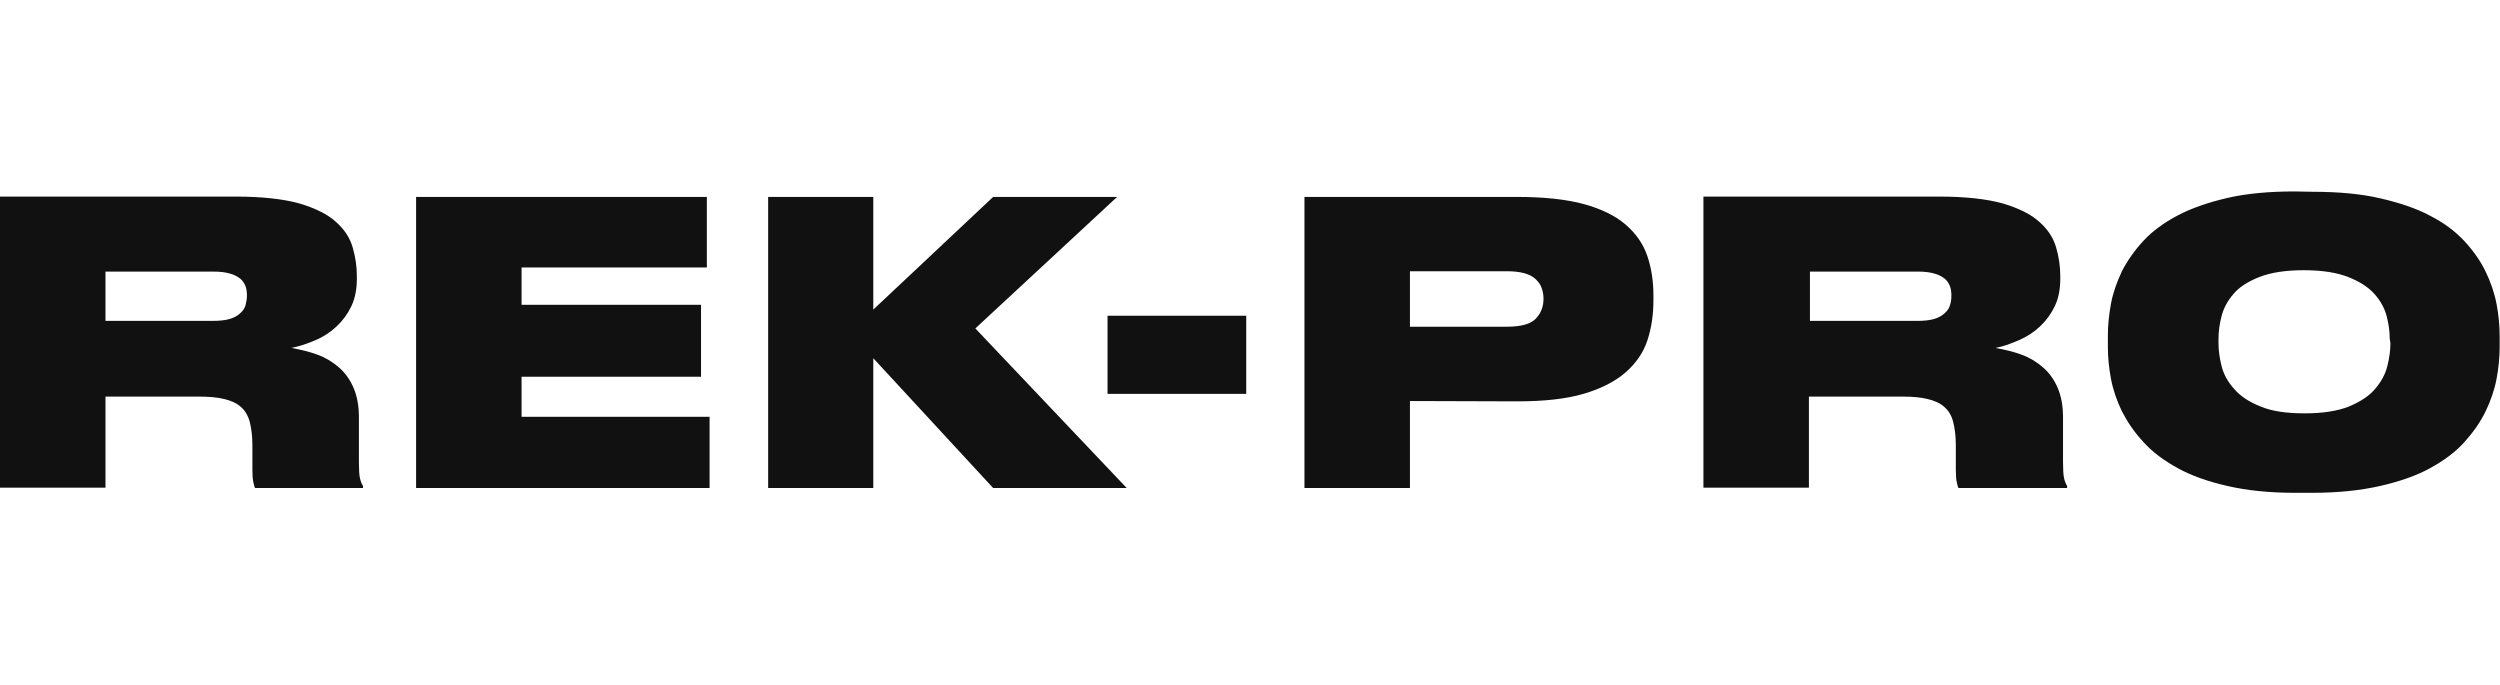 <?xml version="1.0" encoding="UTF-8"?> <svg xmlns="http://www.w3.org/2000/svg" id="Слой_1" x="0" y="0" viewBox="0 0 730 200" style="enable-background:new 0 0 730 200" xml:space="preserve"> <style>.st0{fill:#111}</style> <path class="st0" d="M85.1 101.6c2.7.5 5.3 1.1 7.7 2s4.5 2.2 6.3 3.8c1.8 1.6 3.2 3.6 4.2 6s1.5 5.2 1.5 8.4v13.1c0 2.2.1 3.8.3 4.7.2.9.5 1.7.9 2.3v.6H74.5c-.2-.2-.3-.8-.5-1.6s-.3-2-.3-3.7V130c0-2.7-.3-5-.8-6.9-.5-1.8-1.4-3.3-2.6-4.3-1.2-1.1-2.8-1.8-4.9-2.3-2-.5-4.5-.7-7.6-.7h-27v26.6H0v-85h68.7c7.8 0 14 .7 18.7 2 4.7 1.4 8.3 3.2 10.7 5.4 2.5 2.2 4.1 4.7 4.9 7.5.8 2.8 1.2 5.5 1.2 8.3v.8c0 3-.5 5.7-1.6 8s-2.5 4.2-4.3 5.9c-1.8 1.7-3.8 3-6.1 4s-4.7 1.8-7.1 2.3zm-54.3-7.9h31.4c2 0 3.7-.2 5-.6 1.3-.4 2.3-1 3-1.7.8-.7 1.3-1.5 1.5-2.3s.4-1.8.4-2.7v-.2c0-.9-.1-1.8-.4-2.6-.3-.8-.8-1.6-1.5-2.2-.8-.6-1.8-1.2-3-1.5-1.3-.4-2.9-.6-5-.6H30.8v14.4zm175.6-36.2v20.6h-54.1V89h52.4v21h-52.4v11.7h54.9v20.8h-85.7v-85h84.9zm17.9 85v-85H255v32.9l35-32.9h36.2l-41.4 38.4 44.2 46.6h-39l-35-37.9v37.9h-30.7z"></path> <path class="st0" d="M363.9 92.2V115h-40.5V92.2h40.5zm47.8 24.9v25.4h-30.8v-85h62c7.9 0 14.5.7 19.6 2.1 5.1 1.4 9.2 3.4 12.2 6s5.1 5.6 6.3 9.1c1.2 3.5 1.8 7.4 1.8 11.5v1.5c0 4.3-.6 8.2-1.8 11.8-1.2 3.6-3.4 6.7-6.4 9.3-3 2.6-7.1 4.7-12.2 6.2s-11.6 2.2-19.4 2.2l-31.3-.1zm0-21.7H440c4.2 0 7-.8 8.5-2.4 1.5-1.6 2.2-3.5 2.2-5.7v-.2c0-1-.2-2-.5-2.9-.3-1-.9-1.8-1.7-2.6-.8-.8-1.9-1.4-3.3-1.8-1.4-.4-3.2-.6-5.2-.6h-28.3v16.2zm171 6.2c2.7.5 5.3 1.1 7.7 2 2.4.9 4.5 2.2 6.3 3.8 1.8 1.6 3.2 3.6 4.2 6s1.5 5.2 1.5 8.4v13.1c0 2.2.1 3.8.3 4.7.2.9.5 1.7.9 2.3v.6h-31.7c-.2-.2-.3-.8-.5-1.6s-.3-2-.3-3.7V130c0-2.7-.3-5-.8-6.9s-1.4-3.3-2.6-4.3c-1.2-1.1-2.8-1.8-4.9-2.3-2-.5-4.5-.7-7.6-.7h-27v26.6h-30.8v-85h68.7c7.8 0 14 .7 18.7 2 4.7 1.4 8.3 3.2 10.7 5.4 2.5 2.2 4.1 4.7 4.9 7.5.8 2.8 1.2 5.5 1.2 8.3v.8c0 3-.5 5.7-1.6 8s-2.5 4.2-4.3 5.9c-1.8 1.7-3.8 3-6.1 4s-4.4 1.8-6.9 2.3zm-54.2-7.9h31.4c2 0 3.7-.2 5-.6 1.3-.4 2.3-1 3-1.7.8-.7 1.3-1.5 1.5-2.3.3-.9.4-1.8.4-2.7v-.2c0-.9-.1-1.8-.4-2.6-.3-.8-.8-1.6-1.5-2.2-.8-.6-1.8-1.2-3-1.5-1.3-.4-2.9-.6-5-.6h-31.4v14.4zM675.3 56c7.5 0 14.1.6 19.7 1.9 5.6 1.3 10.5 2.9 14.6 5.1 4.1 2.1 7.4 4.6 10 7.4 2.6 2.8 4.7 5.8 6.2 8.9 1.5 3.1 2.6 6.3 3.2 9.5.6 3.2.9 6.3.9 9.2v3.4c0 2.9-.3 6-.9 9.2-.6 3.2-1.7 6.4-3.2 9.5-1.5 3.1-3.6 6.1-6.2 9-2.6 2.9-6 5.4-10 7.6-4 2.2-8.9 3.9-14.6 5.2s-12.3 2-19.8 2h-5.1c-7.5 0-14.1-.7-19.7-2-5.7-1.3-10.5-3-14.5-5.2s-7.4-4.7-10-7.6c-2.7-2.9-4.7-5.9-6.3-9-1.5-3.1-2.6-6.3-3.2-9.5-.6-3.2-.9-6.3-.9-9.2V98c0-3 .3-6 .9-9.3.6-3.2 1.7-6.3 3.2-9.5 1.6-3.1 3.7-6.1 6.3-8.9 2.6-2.8 6-5.3 10-7.4 4-2.1 8.9-3.8 14.5-5.1 5.6-1.3 12.2-1.9 19.7-1.9l5.2.1zm22.5 42.9c0-2.1-.3-4.3-.9-6.6-.6-2.3-1.8-4.5-3.6-6.5s-4.3-3.6-7.6-4.9c-3.3-1.3-7.6-2-13-2s-9.7.7-13 2c-3.3 1.3-5.8 2.9-7.5 4.9-1.7 2-2.9 4.1-3.5 6.5-.6 2.3-.9 4.5-.9 6.6v1.3c0 2.1.3 4.3.9 6.7.6 2.4 1.8 4.6 3.7 6.7 1.8 2.1 4.4 3.8 7.7 5.1 3.3 1.4 7.6 2 12.9 2s9.6-.7 12.9-2c3.3-1.4 5.8-3 7.6-5.1 1.8-2.1 3-4.3 3.6-6.7.6-2.4.9-4.6.9-6.7l-.2-1.3z"></path> </svg> 